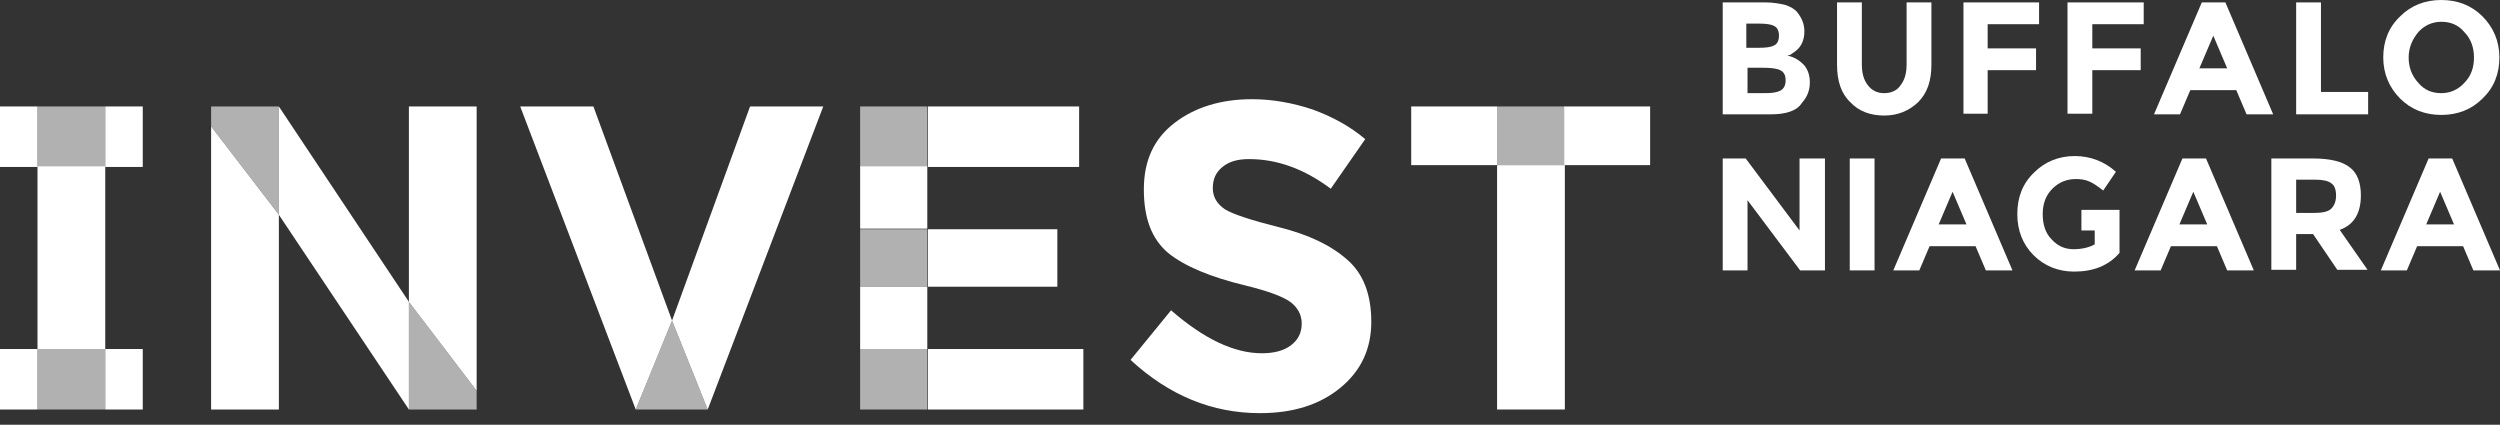<svg width="206" height="35" viewBox="0 0 206 35" fill="none" xmlns="http://www.w3.org/2000/svg">
<rect x="0" y="0" width="206" height="35" fill="#333333" stroke="none"/>
<path d="M87.125 18.89H76.459V23.625H87.125V18.89Z" fill="white"/>
<path d="M76.409 23.625H70.876V28.759H76.409V23.625Z" fill="white"/>
<path d="M76.409 13.707H70.876V18.841H76.409V13.707Z" fill="white"/>
<path d="M76.409 18.89H70.876V23.625H76.409V18.89Z" fill="white" fill-opacity="0.62"/>
<path d="M22.977 8.772V17.694L33.694 33.743V24.871L22.977 8.772Z" fill="white"/>
<path d="M105.467 18.741C103.075 18.143 101.58 17.644 100.932 17.246C100.284 16.797 99.935 16.249 99.935 15.501C99.935 14.753 100.184 14.205 100.732 13.757C101.281 13.308 101.978 13.109 102.925 13.109C105.218 13.109 107.461 13.906 109.654 15.551L112.495 11.464C111.249 10.417 109.804 9.62 108.159 9.022C106.514 8.473 104.819 8.174 103.175 8.174C100.633 8.174 98.489 8.822 96.795 10.118C95.1 11.414 94.253 13.208 94.253 15.601C94.253 17.993 94.901 19.688 96.246 20.834C97.592 21.931 99.736 22.828 102.626 23.526C104.471 23.974 105.667 24.423 106.315 24.872C106.913 25.32 107.262 25.918 107.262 26.666C107.262 27.413 106.963 28.012 106.365 28.46C105.766 28.909 104.969 29.108 103.972 29.108C101.679 29.108 99.187 27.912 96.496 25.569L93.156 29.656C96.346 32.597 99.885 34.043 103.823 34.043C106.564 34.043 108.757 33.345 110.452 31.949C112.146 30.554 112.994 28.759 112.994 26.516C112.994 24.273 112.346 22.579 111.05 21.432C109.654 20.186 107.81 19.339 105.467 18.741Z" fill="white"/>
<path d="M61.805 8.772L55.375 26.416L58.316 33.743L67.836 8.772H61.805Z" fill="white"/>
<path d="M17.395 8.772V33.743H22.978V17.694L17.395 10.417V8.772Z" fill="white"/>
<path d="M22.978 8.772H17.395V10.417L22.978 17.694V8.772Z" fill="white" fill-opacity="0.62"/>
<path d="M88.92 8.772H76.459V13.757H88.92V8.772Z" fill="white"/>
<path d="M76.409 8.772H70.876V13.757H76.409V8.772Z" fill="white" fill-opacity="0.62"/>
<path d="M89.269 28.759H76.459V33.744H89.269V28.759Z" fill="white"/>
<path d="M76.409 28.759H70.876V33.744H76.409V28.759Z" fill="white" fill-opacity="0.62"/>
<path d="M135.971 8.772H128.894V13.607H135.971V8.772Z" fill="white"/>
<path d="M123.361 8.772H116.283V13.607H123.361V8.772Z" fill="white"/>
<path d="M128.943 13.607H123.36V33.743H128.943V13.607Z" fill="white"/>
<path d="M128.943 8.772H123.36V13.607H128.943V8.772Z" fill="white" fill-opacity="0.62"/>
<path d="M33.693 24.871L39.276 32.198V8.772H33.693V24.871Z" fill="white"/>
<path d="M33.693 33.743H39.276V32.198L33.693 24.872V33.743Z" fill="white" fill-opacity="0.62"/>
<path d="M8.672 13.707H3.09V28.759H8.672V13.707Z" fill="white"/>
<path d="M11.763 8.772H8.673V13.757H11.763V8.772Z" fill="white"/>
<path d="M3.09 8.772H0V13.757H3.09V8.772Z" fill="white"/>
<path d="M8.672 8.772H3.09V13.757H8.672V8.772Z" fill="white" fill-opacity="0.62"/>
<path d="M8.672 28.759H3.09V33.744H8.672V28.759Z" fill="white" fill-opacity="0.62"/>
<path d="M48.896 8.772H42.865L52.385 33.743L55.376 26.416L48.896 8.772Z" fill="white"/>
<path d="M52.385 33.743H58.316L55.375 26.417L52.385 33.743Z" fill="white" fill-opacity="0.62"/>
<path d="M11.763 28.759H8.673V33.744H11.763V28.759Z" fill="white"/>
<path d="M3.09 28.759H0V33.744H3.09V28.759Z" fill="white"/>
<path d="M145.94 9.42H141.952V0.199H145.491C146.089 0.199 146.637 0.299 147.086 0.399C147.535 0.548 147.883 0.748 148.083 0.997C148.482 1.495 148.681 1.994 148.681 2.592C148.681 3.29 148.432 3.838 147.983 4.187C147.834 4.286 147.734 4.386 147.634 4.436C147.584 4.486 147.485 4.536 147.285 4.585C147.834 4.685 148.282 4.984 148.631 5.333C148.98 5.732 149.13 6.23 149.13 6.779C149.13 7.427 148.93 7.975 148.482 8.473C148.083 9.121 147.186 9.42 145.94 9.42ZM143.996 3.938H144.943C145.491 3.938 145.94 3.888 146.189 3.738C146.438 3.638 146.588 3.339 146.588 2.941C146.588 2.542 146.438 2.243 146.189 2.143C145.94 1.994 145.491 1.944 144.893 1.944H143.896V3.938H143.996ZM143.996 7.676H145.391C145.989 7.676 146.388 7.626 146.687 7.476C146.986 7.327 147.136 7.028 147.136 6.629C147.136 6.18 146.986 5.931 146.687 5.782C146.388 5.632 145.89 5.582 145.192 5.582H143.996V7.676Z" fill="white"/>
<path d="M153.914 7.028C154.263 7.476 154.712 7.676 155.26 7.676C155.808 7.676 156.307 7.476 156.606 7.028C156.954 6.579 157.104 6.031 157.104 5.283V0.199H159.148V5.333C159.148 6.679 158.799 7.676 158.051 8.423C157.303 9.121 156.406 9.52 155.26 9.52C154.113 9.52 153.166 9.171 152.469 8.423C151.721 7.726 151.372 6.679 151.372 5.333V0.199H153.416V5.283C153.416 6.031 153.565 6.579 153.914 7.028Z" fill="white"/>
<path d="M168.019 0.199V1.994H163.783V3.987H167.77V5.782H163.783V9.37H161.789V0.199H168.019Z" fill="white"/>
<path d="M176.642 0.199V1.994H172.406V3.987H176.393V5.782H172.406V9.37H170.362V0.199H176.642Z" fill="white"/>
<path d="M185.116 9.42L184.269 7.427H180.481L179.633 9.42H177.49L181.428 0.199H183.372L187.309 9.42H185.116ZM182.375 2.941L181.228 5.632H183.521L182.375 2.941Z" fill="white"/>
<path d="M189.203 9.42V0.199H191.247V7.576H195.134V9.42H189.203Z" fill="white"/>
<path d="M204.554 8.124C203.657 9.022 202.511 9.47 201.165 9.47C199.819 9.47 198.673 9.022 197.775 8.124C196.878 7.227 196.38 6.081 196.38 4.735C196.38 3.389 196.828 2.243 197.775 1.346C198.673 0.449 199.819 0 201.165 0C202.511 0 203.657 0.449 204.554 1.346C205.451 2.243 205.95 3.389 205.95 4.735C205.95 6.081 205.501 7.227 204.554 8.124ZM203.856 4.735C203.856 3.938 203.607 3.19 203.059 2.642C202.56 2.044 201.912 1.794 201.165 1.794C200.417 1.794 199.769 2.093 199.271 2.642C198.772 3.24 198.473 3.938 198.473 4.735C198.473 5.533 198.722 6.23 199.271 6.828C199.769 7.427 200.417 7.676 201.165 7.676C201.912 7.676 202.56 7.377 203.059 6.828C203.607 6.28 203.856 5.582 203.856 4.735Z" fill="white"/>
<path d="M148.332 13.059H150.376V22.28H148.332L143.996 16.498V22.28H141.952V13.059H143.846L148.282 18.99V13.059H148.332Z" fill="white"/>
<path d="M152.419 13.059H154.462V22.28H152.419V13.059Z" fill="white"/>
<path d="M163.634 22.28L162.786 20.286H158.998L158.151 22.28H156.008L159.945 13.059H161.889L165.827 22.28H163.634ZM160.892 15.8L159.746 18.492H162.039L160.892 15.8Z" fill="white"/>
<path d="M183.52 22.28L182.673 20.286H178.885L178.038 22.28H175.895L179.832 13.059H181.776L185.714 22.28H183.52ZM180.729 15.8L179.583 18.492H181.876L180.729 15.8Z" fill="white"/>
<path d="M194.536 16.099C194.536 17.595 193.938 18.541 192.791 18.94L195.084 22.23H192.592L190.598 19.289H189.203V22.23H187.159V13.059H190.598C191.994 13.059 193.041 13.308 193.639 13.806C194.237 14.255 194.536 15.053 194.536 16.099ZM192.094 17.196C192.343 16.947 192.492 16.598 192.492 16.099C192.492 15.601 192.343 15.252 192.094 15.102C191.844 14.903 191.396 14.803 190.748 14.803H189.203V17.545H190.698C191.346 17.545 191.844 17.445 192.094 17.196Z" fill="white"/>
<path d="M203.807 22.28L202.959 20.286H199.171L198.324 22.28H196.181L200.118 13.059H202.062L206 22.28H203.807ZM201.065 15.8L199.919 18.492H202.212L201.065 15.8Z" fill="white"/>
<path d="M174.649 17.295H171.509V18.99H172.605V20.136C172.157 20.386 171.559 20.535 170.861 20.535C170.163 20.535 169.565 20.286 169.067 19.738C168.568 19.239 168.319 18.541 168.319 17.644C168.319 16.797 168.568 16.099 169.116 15.551C169.665 15.003 170.313 14.753 171.06 14.753C171.459 14.753 171.808 14.803 172.157 14.953C172.506 15.102 172.855 15.351 173.303 15.7L174.35 14.155C173.403 13.308 172.257 12.859 170.961 12.859C169.665 12.859 168.518 13.308 167.621 14.205C166.674 15.102 166.226 16.249 166.226 17.644C166.226 18.99 166.674 20.136 167.571 21.034C168.469 21.931 169.615 22.379 170.911 22.379C172.506 22.379 173.752 21.881 174.649 20.834V18.94V17.295Z" fill="white"/>
</svg>
